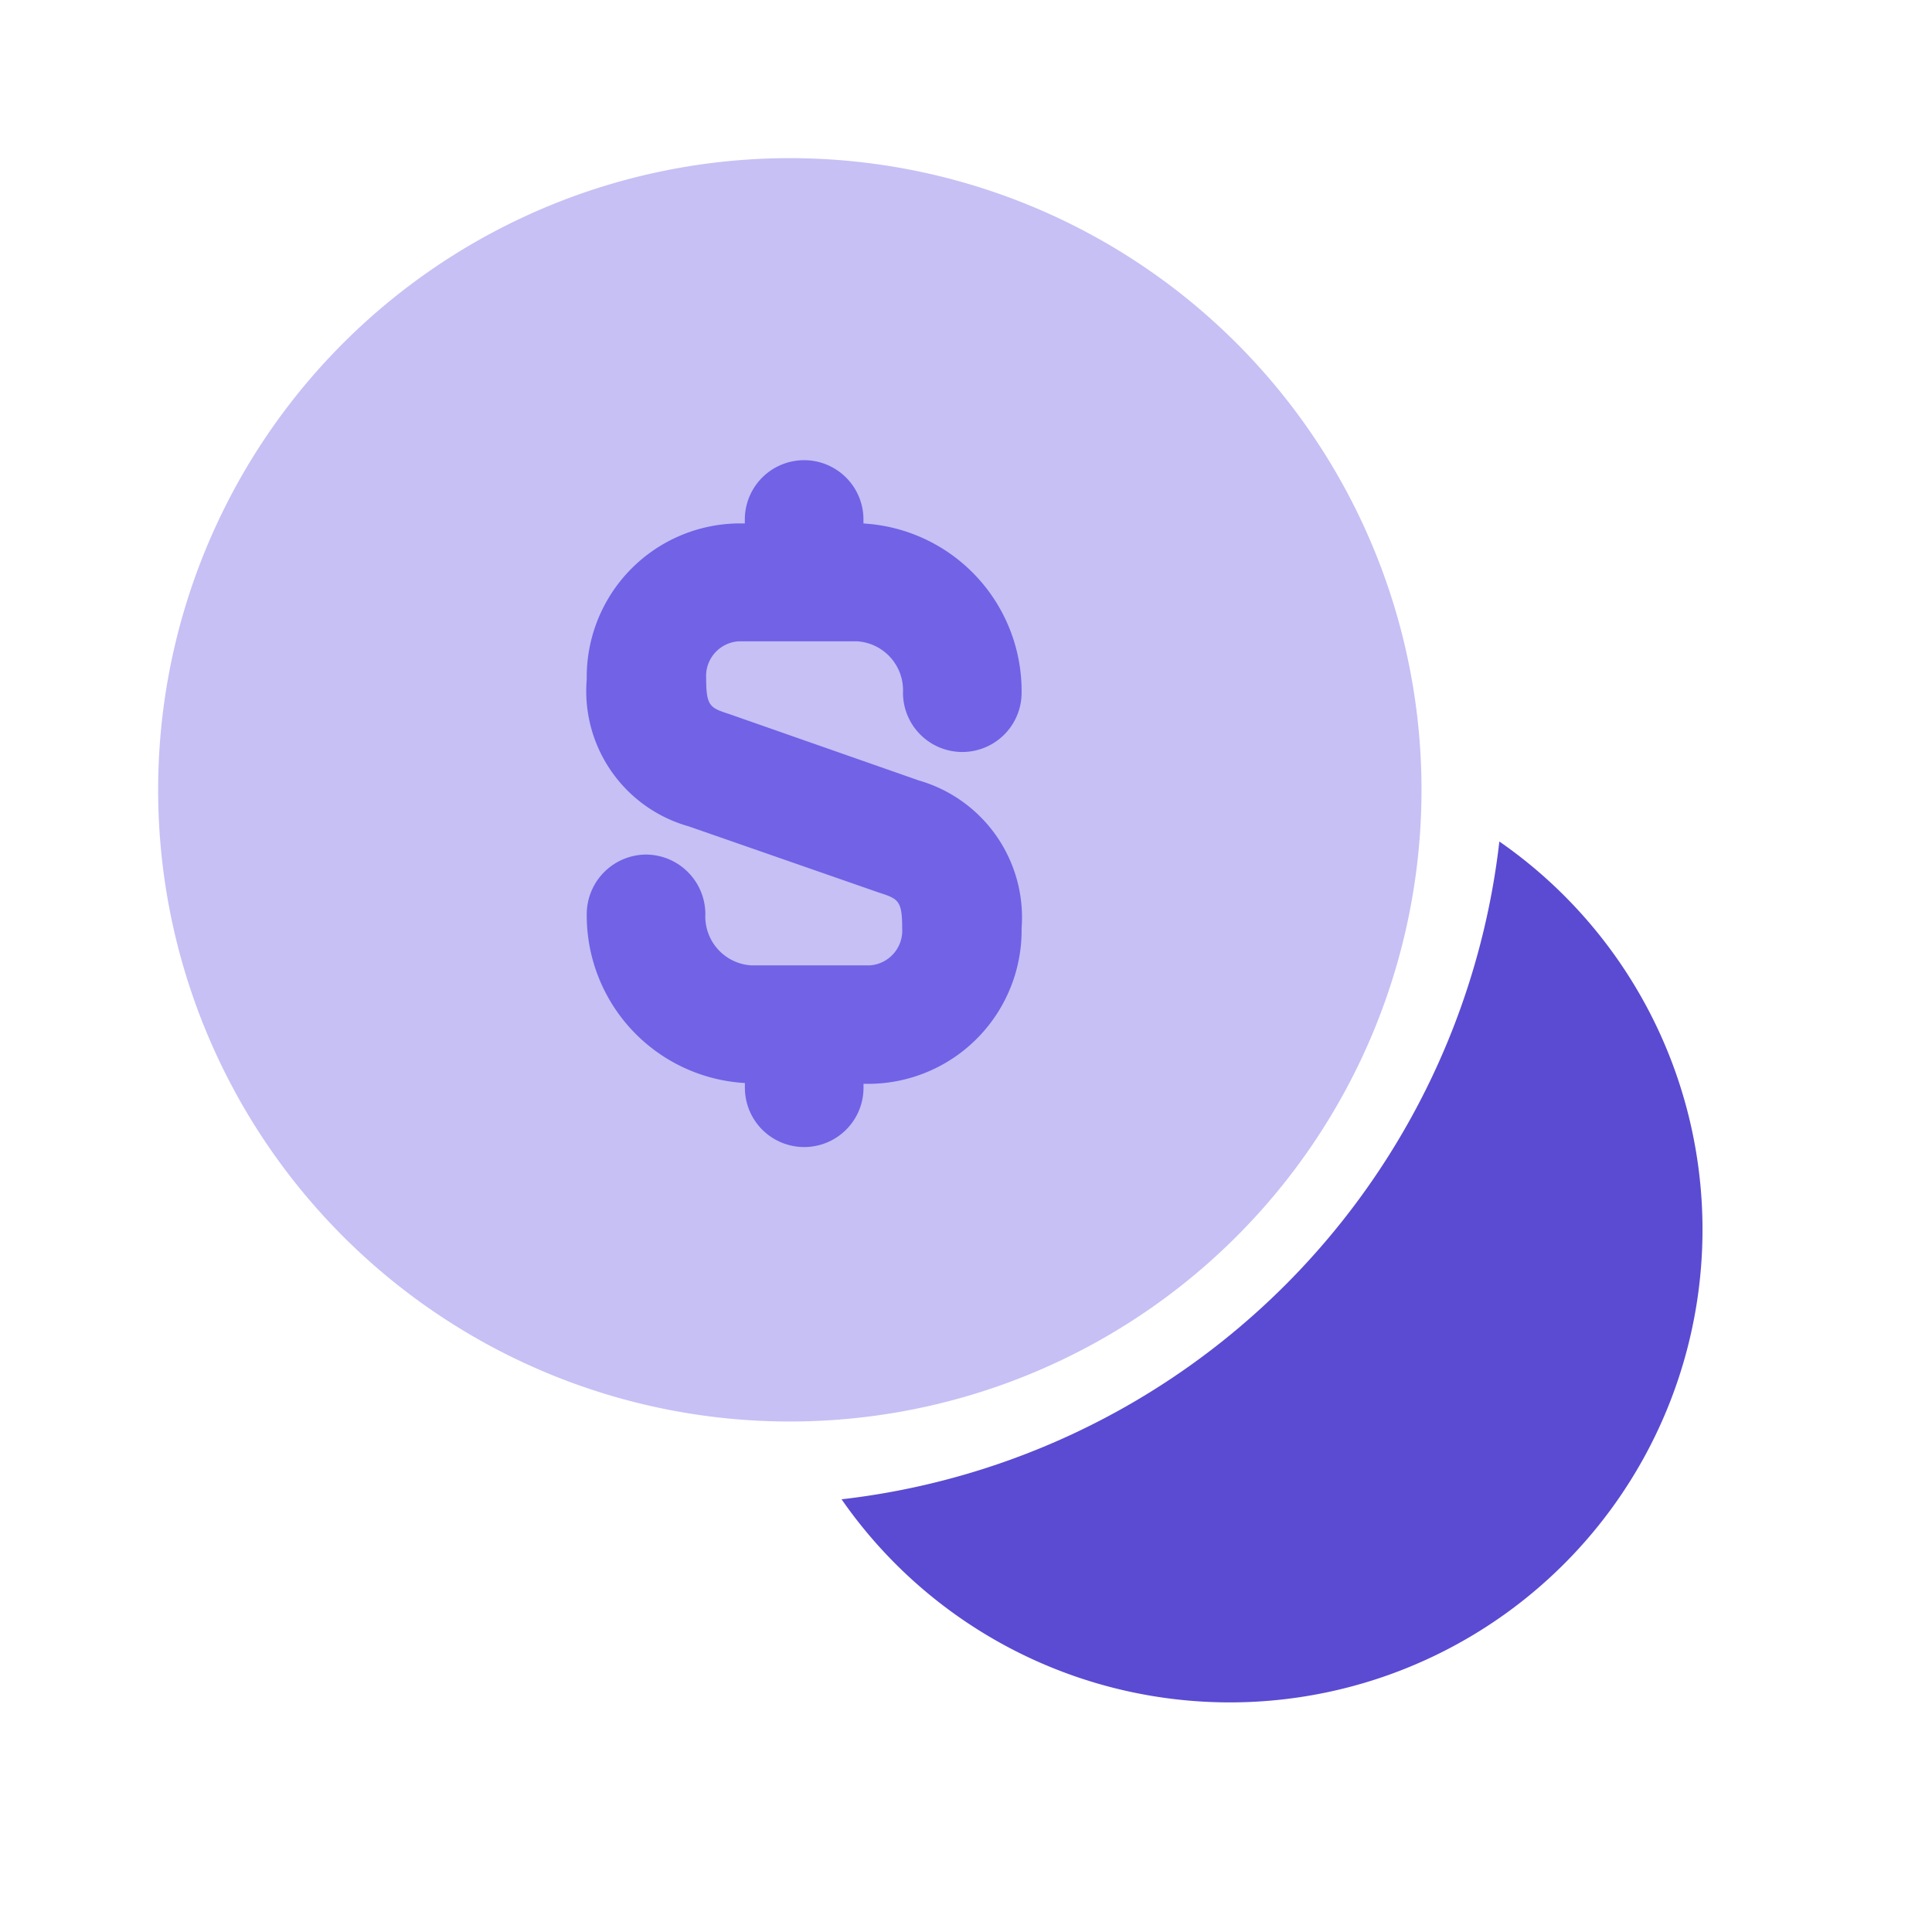 <svg xmlns="http://www.w3.org/2000/svg" width="31.518" height="31.518" viewBox="0 0 31.518 31.518">
  <g id="vuesax_bulk_coin" data-name="vuesax/bulk/coin" transform="translate(-684 -444)">
    <g id="coin" transform="translate(684 444)">
      <path  d="M20.61,10.305A10.305,10.305,0,1,1,10.305,0,10.305,10.305,0,0,1,20.61,10.305Z" transform="translate(2.58 2.58)" fill="#7162e6" opacity="0.4"/>
      <path  data-name="Vector" d="M14.045,6.333A7.711,7.711,0,0,1,0,10.731,12.2,12.2,0,0,0,10.731,0,7.7,7.7,0,0,1,14.045,6.333Z" transform="translate(13.729 13.728)" fill="#5a4bd2"/>
      <path  data-name="Vector" d="M5.417,5.224,2.322,4.14c-.31-.1-.374-.129-.374-.58a.568.568,0,0,1,.529-.606H4.411a.8.8,0,0,1,.748.838.967.967,0,0,0,1.935,0,2.739,2.739,0,0,0-2.58-2.76V.967a.967.967,0,1,0-1.935,0v.064H2.463A2.505,2.505,0,0,0,0,3.573a2.292,2.292,0,0,0,1.664,2.4L4.772,7.055c.31.1.374.129.374.58a.568.568,0,0,1-.529.606H2.683A.8.8,0,0,1,1.935,7.4a.974.974,0,0,0-.967-.967A.974.974,0,0,0,0,7.4a2.739,2.739,0,0,0,2.58,2.76v.077a.967.967,0,0,0,1.935,0v-.064H4.63A2.505,2.505,0,0,0,7.094,7.635,2.326,2.326,0,0,0,5.417,5.224Z" transform="translate(9.572 7.508)" fill="#7162e6"/>
      <path id="Vector-4" data-name="Vector" d="M0,0H31.518V31.518H0Z" fill="none" opacity="0"/>
    </g>
  </g>
</svg>
